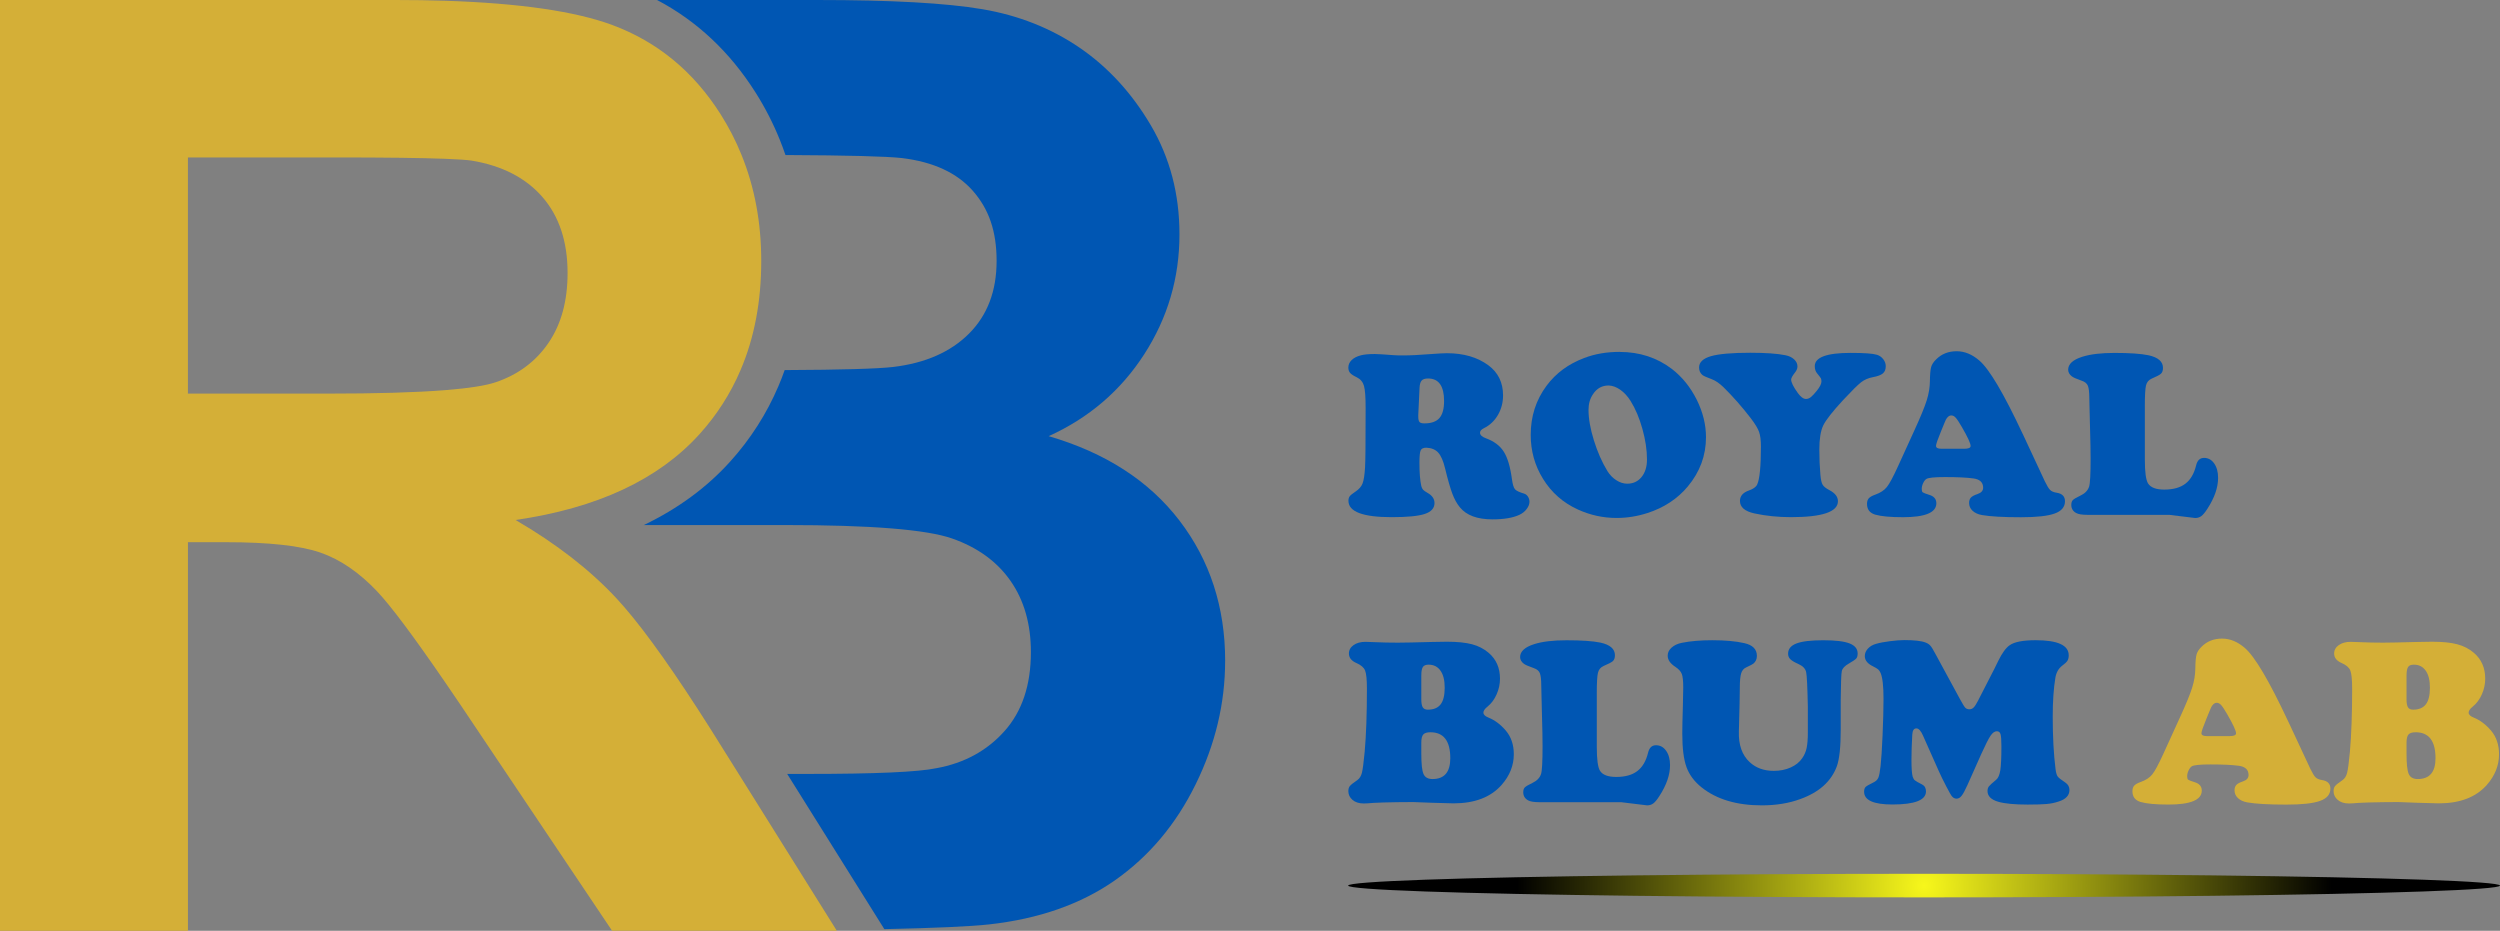 <?xml version="1.0" encoding="UTF-8"?>
<svg id="Layer_1" data-name="Layer 1" xmlns="http://www.w3.org/2000/svg" xmlns:xlink="http://www.w3.org/1999/xlink" viewBox="0 0 1059.15 394.33">
  <rect x="0" y="0" width="1059.15" height="394.33" fill="#808080" stroke="none"/>
  <defs>
    <style>
      .cls-1 {
        fill: #0056b3;
      }

      .cls-2 {
        fill: url(#radial-gradient);
      }

      .cls-3 {
        fill: #d4af37;
      }
    </style>
    <radialGradient id="radial-gradient" cx="815.15" cy="375.19" fx="815.15" fy="375.19" r="172.57" gradientUnits="userSpaceOnUse">
      <stop offset="0" stop-color="#fff"/>
      <stop offset="0" stop-color="#f7f71b"/>
      <stop offset="1" stop-color="#000"/>
    </radialGradient>
  </defs>
  <path class="cls-3" d="M354.32,393.99l-41.37-66.11-6.57-10.49c-15.16-24.43-27.83-42.95-38.02-55.55-2.6-3.21-5.02-6.03-7.3-8.47-11.2-12.01-25.42-23.04-42.64-33.07,34.61-5.02,60.62-17.16,78.01-36.45,7.3-8.1,13.07-17.11,17.3-27.03,5.86-13.68,8.78-29.1,8.78-46.27,0-16.24-2.79-31.21-8.36-44.92-2.4-5.98-5.37-11.71-8.85-17.22-11.47-18.11-26.77-30.7-45.86-37.8C243.7,4.77,220.12,1.36,188.72.33c-6.69-.23-13.73-.33-21.14-.33H0v394.33h79.62v-164.62h16.15c18.28,0,31.64,1.48,40.08,4.44,8.42,2.96,16.4,8.43,23.93,16.4,5.82,6.15,15.46,19.05,28.94,38.7,4.01,5.84,8.35,12.25,13.02,19.27l57.57,85.8h95.21l-.21-.33ZM188.72,165.28c-12.34.99-29.07,1.48-50.19,1.48h-58.92v-100.06h62.14c21.26,0,36.91.19,46.96.58,5.23.21,8.94.45,11.13.77,12.91,2.14,22.91,7.3,30.01,15.47,7.07,8.16,10.61,18.87,10.61,32.13,0,11.83-2.68,21.69-8.07,29.59-5.38,7.89-12.83,13.45-22.32,16.68-4.25,1.45-11.36,2.56-21.36,3.36Z"/>
  <path class="cls-1" d="M519.04,280.01c0,17.93-4.16,35.36-12.51,52.31-8.33,16.96-19.73,30.49-34.15,40.62-14.45,10.12-32.24,16.36-53.39,18.7-8,.87-22.78,1.53-44.33,2l-41.16-65.76h8.56c28.7,0,46.89-.8,54.61-2.42,11.83-2.14,21.47-7.39,28.91-15.74,7.44-8.33,11.17-19.5,11.17-33.47,0-11.85-2.88-21.89-8.61-30.13-5.75-8.24-14.05-14.25-24.88-18.02-10.86-3.78-34.4-5.66-70.61-5.66h-59.89c14.48-6.95,26.73-15.96,36.63-26.94,8.56-9.48,15.4-20.2,20.37-31.84.96-2.25,1.86-4.53,2.67-6.87,24.12-.1,39.43-.56,45.95-1.32,13.63-1.62,24.34-6.33,32.15-14.13,7.79-7.79,11.69-18.05,11.69-30.79s-3.36-22.1-10.09-29.73c-6.73-7.62-16.71-12.23-29.99-13.85-6.48-.73-22.93-1.17-49.37-1.29-.75-2.21-1.57-4.41-2.44-6.55-2.77-6.87-6.22-13.61-10.3-20.04-10.86-17.13-24.81-30.22-41.66-39.09h67.99c31.21,0,54.47,1.29,69.81,3.89,15.33,2.61,29.05,8.03,41.16,16.28,12.09,8.26,22.18,19.24,30.25,32.95,8.07,13.73,12.11,29.1,12.11,46.14,0,18.47-4.98,35.41-14.93,50.83-9.95,15.42-23.46,26.99-40.48,34.69,24.03,7.01,42.5,18.92,55.41,35.77,12.91,16.87,19.36,36.68,19.36,59.46Z"/>
  <path class="cls-1" d="M604.28,189.67c-1.26,0-2.06.38-2.4,1.14-.35.76-.52,2.53-.52,5.3,0,4.19.26,7.46.79,9.81.17.66.41,1.17.74,1.54.33.36.96.81,1.88,1.34,1.98,1.09,2.97,2.53,2.97,4.31,0,2.18-1.38,3.72-4.14,4.63-2.76.91-7.42,1.36-13.99,1.36-12.22,0-18.33-2.31-18.33-6.94,0-.79.18-1.43.54-1.91.36-.48,1.19-1.15,2.48-2.01,1.45-.96,2.44-2.09,2.95-3.39.51-1.3.87-3.56,1.06-6.76.17-2.34.25-10.75.25-25.22,0-4.59-.23-7.71-.69-9.36-.46-1.65-1.45-2.86-2.97-3.62-1.45-.69-2.43-1.33-2.92-1.91-.5-.58-.74-1.33-.74-2.25,0-1.22.47-2.29,1.41-3.2.94-.91,2.25-1.58,3.94-2.01,1.42-.36,3.37-.54,5.85-.54,1.09,0,3.81.17,8.17.5.83.07,2.13.1,3.91.1,2.97,0,6.94-.2,11.89-.59,3.14-.23,5.33-.35,6.59-.35,7.07,0,12.91,1.7,17.54,5.1,4.16,3.07,6.24,7.33,6.24,12.78,0,3.04-.73,5.8-2.18,8.3-1.45,2.49-3.45,4.37-5.99,5.62-1.06.53-1.59,1.16-1.59,1.88,0,.96.81,1.73,2.43,2.33,3.47,1.26,6.01,3.15,7.63,5.7,1.62,2.54,2.77,6.44,3.47,11.69.3,2.18.73,3.59,1.29,4.24.56.64,1.87,1.26,3.91,1.86.63.2,1.16.62,1.58,1.26s.64,1.36.64,2.16c0,1.02-.4,2.06-1.19,3.1-.79,1.04-1.82,1.86-3.07,2.45-2.77,1.29-6.57,1.93-11.39,1.93-6.44,0-11.05-1.7-13.82-5.1-1.26-1.52-2.32-3.43-3.19-5.75-.88-2.31-1.91-5.91-3.1-10.8-.76-3.14-1.73-5.35-2.9-6.64-1.17-1.29-2.85-1.98-5.03-2.08ZM601.4,164.41l-.54,11.54v.45c0,1.19.17,1.98.52,2.38.35.4,1.05.59,2.1.59,2.91,0,5.02-.75,6.34-2.25,1.32-1.5,1.98-3.91,1.98-7.21,0-6.37-2.26-9.56-6.79-9.56-1.29,0-2.2.3-2.72.89-.53.59-.83,1.65-.89,3.17Z"/>
  <path class="cls-1" d="M598.73,339.8l-6.64.05c-4.66.07-8.06.17-10.2.3-1.92.17-3.29.25-4.11.25-2.01,0-3.62-.51-4.81-1.54-1.16-1.02-1.73-2.25-1.73-3.67,0-.92.21-1.65.64-2.18.43-.53,1.47-1.35,3.12-2.48.96-.66,1.62-1.69,1.98-3.1.36-1.4.76-4.42,1.19-9.04.63-7.2.94-16.07.94-26.6,0-3.86-.26-6.43-.77-7.7-.51-1.27-1.71-2.32-3.59-3.15-2.18-.92-3.27-2.28-3.27-4.06,0-1.45.65-2.64,1.96-3.57,1.3-.92,2.98-1.39,5.03-1.39,1.12,0,2.56.05,4.31.15,2.91.13,6.04.2,9.41.2,2.48,0,7.35-.1,14.61-.3,2.28-.07,4.34-.1,6.19-.1,4.39,0,7.93.36,10.63,1.07s5.03,1.91,7.01,3.59c3.24,2.74,4.86,6.41,4.86,11,0,2.28-.48,4.5-1.44,6.66s-2.25,3.89-3.86,5.18c-1.16.92-1.73,1.77-1.73,2.53,0,.83.69,1.52,2.08,2.08,2.71,1.09,5.17,2.92,7.38,5.5,2.28,2.68,3.42,6.03,3.42,10.06,0,4.76-1.73,9.1-5.2,13.03-4.59,5.19-11.38,7.78-20.36,7.78-1.22,0-4.23-.08-9.02-.25-4.36-.17-7.03-.26-8.03-.3ZM602.15,286.05v10.2c0,1.62.21,2.76.62,3.42.41.66,1.13.99,2.16.99,2.44,0,4.24-.75,5.4-2.25,1.16-1.5,1.73-3.86,1.73-7.06s-.59-5.51-1.78-7.21c-1.19-1.7-2.87-2.55-5.05-2.55-1.16,0-1.96.32-2.4.97s-.67,1.81-.67,3.49ZM602.15,314.59v4.71c0,4.33.31,7.2.94,8.62.63,1.42,1.9,2.13,3.81,2.13,5.02,0,7.53-2.94,7.53-8.82,0-7.33-2.81-11-8.42-11-1.45,0-2.46.31-3.02.94-.56.63-.84,1.77-.84,3.42Z"/>
  <g>
    <path class="cls-1" d="M686.16,149.1c8.49,0,15.9,2.43,22.24,7.28,4.29,3.34,7.78,7.66,10.45,12.98,2.61,5.28,3.91,10.57,3.91,15.85,0,7.79-2.58,14.76-7.73,20.91-4.36,5.22-10.06,8.97-17.09,11.24-4.33,1.39-8.67,2.08-13.03,2.08-5.71,0-11.18-1.19-16.4-3.57-6.31-2.87-11.24-7.22-14.81-13.03-3.47-5.61-5.2-11.81-5.2-18.58,0-7.86,2.23-14.79,6.69-20.81,3.96-5.35,9.3-9.28,16-11.79,4.49-1.72,9.48-2.58,14.96-2.58ZM681.46,163.32c-2.77,0-4.97,1.24-6.59,3.71-1.25,1.85-1.88,4.05-1.88,6.59,0,3.73.76,8.05,2.28,12.95,1.52,4.9,3.43,9.26,5.75,13.05,1.02,1.62,2.29,2.91,3.79,3.86,1.5.96,3.03,1.44,4.58,1.44,2.51,0,4.53-.94,6.07-2.82,1.54-1.88,2.3-4.36,2.3-7.43,0-4-.64-8.3-1.93-12.93-1.29-4.62-2.96-8.57-5-11.84-1.26-2.01-2.71-3.6-4.36-4.76-1.65-1.16-3.32-1.77-5-1.83Z"/>
    <path class="cls-1" d="M741.55,149.45c6.47,0,11.41.35,14.81,1.04,1.55.3,2.8.88,3.74,1.76.94.88,1.41,1.87,1.41,3,0,.86-.36,1.73-1.09,2.63-1.06,1.36-1.58,2.33-1.58,2.92,0,1.19.94,3.09,2.82,5.7,1.22,1.68,2.38,2.53,3.47,2.53.69,0,1.37-.26,2.03-.77.66-.51,1.52-1.43,2.58-2.75,1.29-1.62,1.93-2.91,1.93-3.86,0-.59-.07-1.04-.22-1.34-.15-.3-.69-1.01-1.61-2.13-.66-.76-.99-1.78-.99-3.07,0-3.73,5.05-5.6,15.16-5.6,5.71,0,9.43.26,11.15.79,1.09.33,1.99.96,2.7,1.88s1.06,1.92,1.06,2.97c0,1.35-.41,2.38-1.24,3.07-.83.69-2.26,1.22-4.31,1.59-1.88.36-3.52,1.08-4.9,2.15-1.39,1.07-3.93,3.59-7.63,7.55-4.49,4.86-7.29,8.43-8.4,10.72-1.11,2.3-1.66,5.72-1.66,10.28,0,3.83.15,7.38.45,10.65.17,2.02.48,3.41.94,4.19.46.78,1.42,1.54,2.87,2.3,2.41,1.26,3.62,2.82,3.62,4.71,0,4.49-6.64,6.74-19.91,6.74-5.45,0-10.6-.53-15.46-1.58-4.09-.89-6.14-2.66-6.14-5.3,0-2.05,1.25-3.52,3.77-4.41,1.88-.66,3.05-1.5,3.52-2.53,1.06-2.28,1.59-7.66,1.59-16.15,0-2.64-.27-4.7-.79-6.17-.53-1.47-1.68-3.38-3.47-5.72-3.73-4.86-7.58-9.23-11.54-13.13-1.72-1.68-3.37-2.82-4.95-3.42-2.25-.83-3.6-1.44-4.06-1.83-.93-.79-1.39-1.85-1.39-3.17,0-2.21,1.67-3.81,5-4.78,3.34-.97,8.92-1.46,16.74-1.46Z"/>
    <path class="cls-1" d="M856.97,183.88l9.36,20.06c.89,1.85,1.63,3.06,2.23,3.64.59.58,1.5.97,2.72,1.16,2.38.36,3.57,1.57,3.57,3.62,0,2.41-1.45,4.15-4.36,5.2-2.91,1.06-7.66,1.58-14.27,1.58-7.46,0-13-.31-16.59-.94-1.65-.3-2.96-.9-3.94-1.81-.97-.91-1.46-2.01-1.46-3.29,0-.99.26-1.76.77-2.3.51-.54,1.46-1.05,2.85-1.51,1.55-.53,2.33-1.42,2.33-2.67,0-2.21-1.34-3.52-4.01-3.91-2.87-.4-6.92-.59-12.14-.59-4.39,0-7.02.26-7.88.79-.53.33-.99.93-1.39,1.78-.4.86-.59,1.68-.59,2.48,0,.73.14,1.2.42,1.41.28.22,1.2.57,2.75,1.07,2.01.59,3.02,1.78,3.02,3.57,0,3.93-4.71,5.9-14.12,5.9-5.35,0-9.28-.36-11.79-1.09-2.31-.69-3.47-2.21-3.47-4.56,0-1.02.26-1.82.77-2.38.51-.56,1.43-1.07,2.75-1.54,2.15-.76,3.77-1.82,4.88-3.2,1.11-1.37,2.68-4.3,4.73-8.79l6.98-15.31c2.58-5.61,4.3-9.82,5.18-12.61s1.33-5.52,1.36-8.2c.03-2.84.21-4.81.52-5.92.31-1.11,1.02-2.19,2.1-3.24,2.28-2.31,5.19-3.47,8.72-3.47,3.34,0,6.52,1.3,9.56,3.91,4.23,3.57,10.37,13.95,18.43,31.16ZM822.49,190.12h9.71c1.78,0,2.67-.4,2.67-1.19,0-1.09-1.24-3.76-3.71-8.03-1.12-1.95-1.98-3.25-2.58-3.91-.59-.66-1.22-.99-1.88-.99-1.19,0-2.18,1.11-2.97,3.32-.13.3-.61,1.47-1.44,3.52-1.39,3.37-2.08,5.38-2.08,6.04,0,.83.76,1.24,2.28,1.24Z"/>
    <path class="cls-1" d="M908.69,172.14v22.74c0,5.12.45,8.42,1.34,9.91,1.09,1.75,3.38,2.63,6.89,2.63,3.77,0,6.74-.82,8.92-2.48,2.18-1.65,3.7-4.23,4.56-7.73.5-2.15,1.62-3.22,3.37-3.22s3.18.78,4.29,2.35c1.11,1.57,1.66,3.61,1.66,6.12,0,4.1-1.52,8.47-4.56,13.13-.96,1.49-1.8,2.5-2.53,3.05s-1.6.82-2.63.82l-11-1.34h-34.63c-2.28,0-3.88-.26-4.81-.79-1.36-.76-2.03-1.9-2.03-3.42,0-.92.22-1.61.67-2.06s1.53-1.08,3.25-1.91c1.88-.89,3.09-2.15,3.62-3.76.43-1.35.64-5.3.64-11.84,0-3.04-.08-7.41-.25-13.13-.17-5.48-.27-9.61-.3-12.38,0-2.64-.21-4.45-.62-5.42s-1.28-1.68-2.6-2.11c-2.18-.76-3.57-1.37-4.16-1.83-1.06-.82-1.58-1.77-1.58-2.82,0-2.41,2-4.24,5.99-5.5,3.4-1.09,7.96-1.63,13.67-1.63,6.41,0,11.19.33,14.37.99,4.09.89,6.14,2.67,6.14,5.35,0,1.09-.27,1.9-.82,2.43-.54.53-1.88,1.24-3.99,2.13-1.26.56-2.05,1.52-2.38,2.87-.33,1.35-.5,4.31-.5,8.87Z"/>
    <path class="cls-1" d="M676.5,293.88v22.74c0,5.12.45,8.42,1.34,9.91,1.09,1.75,3.38,2.63,6.89,2.63,3.77,0,6.74-.82,8.92-2.48,2.18-1.65,3.7-4.23,4.56-7.73.5-2.15,1.62-3.22,3.37-3.22s3.18.78,4.29,2.35c1.11,1.57,1.66,3.61,1.66,6.12,0,4.1-1.52,8.47-4.56,13.13-.96,1.49-1.8,2.5-2.53,3.05s-1.6.82-2.63.82l-11-1.34h-34.63c-2.28,0-3.88-.26-4.81-.79-1.36-.76-2.03-1.9-2.03-3.42,0-.92.22-1.61.67-2.06s1.53-1.08,3.25-1.91c1.88-.89,3.09-2.15,3.62-3.76.43-1.35.64-5.3.64-11.84,0-3.04-.08-7.41-.25-13.13-.17-5.48-.27-9.61-.3-12.38,0-2.64-.21-4.45-.62-5.42s-1.28-1.68-2.6-2.11c-2.18-.76-3.57-1.37-4.16-1.83-1.06-.82-1.58-1.77-1.58-2.82,0-2.41,2-4.24,5.99-5.5,3.4-1.09,7.96-1.63,13.67-1.63,6.41,0,11.19.33,14.37.99,4.09.89,6.14,2.67,6.14,5.35,0,1.09-.27,1.9-.82,2.43-.54.53-1.88,1.24-3.99,2.13-1.26.56-2.05,1.52-2.38,2.87-.33,1.35-.5,4.31-.5,8.87Z"/>
    <path class="cls-1" d="M779.84,297v12.09c0,7.3-.54,12.47-1.63,15.51-2.35,6.41-7.5,11.05-15.46,13.92-4.82,1.78-10.27,2.68-16.35,2.68-10.6,0-19.09-2.53-25.46-7.58-3.11-2.48-5.25-5.35-6.44-8.62-1.19-3.27-1.78-7.99-1.78-14.17,0-2.41.08-6.37.25-11.89.1-3.9.15-6.47.15-7.73,0-2.74-.21-4.64-.62-5.7-.41-1.06-1.31-2.05-2.7-2.97-2.18-1.42-3.27-3-3.27-4.76,0-1.29.55-2.43,1.66-3.42,1.11-.99,2.57-1.67,4.38-2.03,3.63-.73,7.93-1.09,12.88-1.09,5.45,0,9.97.41,13.57,1.24,3.53.79,5.3,2.59,5.3,5.4,0,1.39-.51,2.49-1.54,3.32-.23.2-1.22.71-2.97,1.54-1.06.46-1.77,1.3-2.15,2.53-.38,1.22-.57,3.24-.57,6.04s-.13,9.08-.4,18.63c-.17,5.68,1.37,10.01,4.61,12.98,2.64,2.44,6.04,3.67,10.2,3.67,2.64,0,5.04-.49,7.18-1.46,2.15-.97,3.78-2.3,4.9-3.99.89-1.29,1.5-2.72,1.83-4.31s.5-3.75.5-6.49v-10.9c-.17-8.36-.4-13.25-.72-14.69-.31-1.44-1.38-2.57-3.19-3.39-1.72-.76-2.89-1.45-3.52-2.08-.63-.63-.94-1.4-.94-2.33,0-1.98,1.18-3.43,3.54-4.34,2.36-.91,6.15-1.36,11.37-1.36s8.83.45,11.12,1.34c2.29.89,3.44,2.31,3.44,4.26,0,.96-.2,1.67-.59,2.13-.4.46-1.44,1.17-3.12,2.13-1.75.99-2.75,2.06-3,3.2-.25,1.14-.4,5.38-.47,12.71Z"/>
    <path class="cls-1" d="M839.43,319.34l-5.94,13.33c-1.02,2.25-1.85,3.76-2.48,4.53-.63.78-1.32,1.16-2.08,1.16s-1.37-.31-1.93-.94c-.36-.4-1.2-1.85-2.5-4.36-1.31-2.51-2.39-4.74-3.25-6.69l-6.54-14.71c-.89-2.05-1.83-3.07-2.82-3.07-1.06,0-1.63.88-1.73,2.63-.23,3.9-.35,7.5-.35,10.8s.17,5.76.5,6.98c.23.73.54,1.25.92,1.58.38.33,1.41.92,3.1,1.78,1.09.56,1.63,1.54,1.63,2.92,0,3.7-4.74,5.55-14.22,5.55-7.99,0-11.99-1.8-11.99-5.4,0-.92.21-1.59.62-2.01s1.48-1.03,3.19-1.86c1.09-.5,1.82-1.17,2.2-2.03s.7-2.53.97-5c.3-2.64.58-6.98.84-13,.26-6.03.4-11.19.4-15.48,0-5.38-.41-9.03-1.24-10.95-.3-.66-.64-1.16-1.02-1.49s-1.1-.76-2.15-1.29c-2.35-1.12-3.52-2.58-3.52-4.36,0-1.16.44-2.21,1.31-3.17.88-.96,2.04-1.63,3.49-2.03,1.45-.43,3.39-.8,5.82-1.11s4.48-.47,6.17-.47c4.23,0,7.22.35,8.97,1.04.86.33,1.54.78,2.03,1.34.5.56,1.21,1.72,2.13,3.47l10.3,18.97c1.12,2.08,1.9,3.35,2.33,3.81.43.46,1.02.69,1.78.69.66,0,1.25-.25,1.76-.74.51-.5,1.11-1.42,1.81-2.77l6.98-13.62c.86-1.75,1.42-2.89,1.68-3.42,1.62-3.3,3.22-5.5,4.81-6.59,2.01-1.42,5.68-2.13,11-2.13,9.35,0,14.02,2.13,14.02,6.39,0,.96-.18,1.73-.54,2.3-.36.58-1.11,1.28-2.23,2.11-1.52,1.16-2.48,2.82-2.87,5-.76,4.56-1.14,10.11-1.14,16.64,0,8.42.4,15.8,1.19,22.14.2,1.55.5,2.61.92,3.17.41.56,1.48,1.4,3.2,2.53,1.19.79,1.78,1.85,1.78,3.17,0,2.31-1.54,3.95-4.61,4.9-1.58.53-3.25.88-5,1.04-1.75.16-4.44.25-8.07.25-5.58,0-9.74-.4-12.48-1.19-3.04-.89-4.56-2.41-4.56-4.56,0-.79.2-1.44.59-1.96.4-.51,1.42-1.44,3.07-2.8.86-.69,1.44-2.03,1.76-4.01.31-1.98.47-5.35.47-10.11,0-2.64-.12-4.38-.37-5.2-.25-.83-.77-1.24-1.56-1.24-.93,0-1.82.64-2.68,1.91s-2.15,3.81-3.86,7.6Z"/>
    <path class="cls-3" d="M969.42,305.62l9.36,20.06c.89,1.85,1.63,3.06,2.23,3.64.59.58,1.5.97,2.72,1.16,2.38.36,3.57,1.57,3.57,3.62,0,2.41-1.45,4.15-4.36,5.2-2.91,1.06-7.66,1.58-14.27,1.58-7.46,0-13-.31-16.59-.94-1.65-.3-2.96-.9-3.94-1.81-.97-.91-1.46-2.01-1.46-3.29,0-.99.26-1.76.77-2.3.51-.54,1.46-1.05,2.85-1.51,1.55-.53,2.33-1.42,2.33-2.67,0-2.21-1.34-3.52-4.01-3.91-2.87-.4-6.92-.59-12.14-.59-4.39,0-7.02.26-7.88.79-.53.33-.99.93-1.39,1.78-.4.86-.59,1.68-.59,2.48,0,.73.14,1.2.42,1.41.28.22,1.2.57,2.75,1.07,2.01.59,3.02,1.78,3.02,3.57,0,3.93-4.71,5.9-14.12,5.9-5.35,0-9.28-.36-11.79-1.09-2.31-.69-3.47-2.21-3.47-4.56,0-1.02.26-1.82.77-2.38.51-.56,1.43-1.07,2.75-1.54,2.15-.76,3.77-1.82,4.88-3.2,1.11-1.37,2.68-4.3,4.73-8.79l6.98-15.31c2.58-5.61,4.3-9.82,5.18-12.61s1.33-5.52,1.36-8.2c.03-2.84.21-4.81.52-5.92.31-1.11,1.02-2.19,2.1-3.24,2.28-2.31,5.19-3.47,8.72-3.47,3.34,0,6.52,1.3,9.56,3.91,4.23,3.57,10.37,13.95,18.43,31.16ZM934.94,311.86h9.71c1.78,0,2.67-.4,2.67-1.19,0-1.09-1.24-3.76-3.71-8.03-1.12-1.95-1.98-3.25-2.58-3.91-.59-.66-1.22-.99-1.88-.99-1.19,0-2.18,1.11-2.97,3.32-.13.3-.61,1.47-1.44,3.52-1.39,3.37-2.08,5.38-2.08,6.04,0,.83.76,1.24,2.28,1.24Z"/>
    <path class="cls-3" d="M1016.13,339.8l-6.64.05c-4.66.07-8.06.17-10.21.3-1.92.17-3.29.25-4.11.25-2.01,0-3.62-.51-4.8-1.54-1.16-1.02-1.73-2.25-1.73-3.67,0-.92.21-1.65.64-2.18.43-.53,1.47-1.35,3.12-2.48.96-.66,1.62-1.69,1.98-3.1.36-1.4.76-4.42,1.19-9.04.63-7.2.94-16.07.94-26.6,0-3.86-.26-6.43-.77-7.7-.51-1.27-1.71-2.32-3.59-3.15-2.18-.92-3.27-2.28-3.27-4.06,0-1.45.65-2.64,1.96-3.57,1.3-.92,2.98-1.39,5.03-1.39,1.12,0,2.56.05,4.31.15,2.91.13,6.04.2,9.41.2,2.48,0,7.35-.1,14.61-.3,2.28-.07,4.34-.1,6.19-.1,4.39,0,7.93.36,10.63,1.07s5.03,1.91,7.01,3.59c3.24,2.74,4.86,6.41,4.86,11,0,2.28-.48,4.5-1.44,6.66s-2.25,3.89-3.86,5.18c-1.16.92-1.73,1.77-1.73,2.53,0,.83.69,1.52,2.08,2.08,2.71,1.09,5.17,2.92,7.38,5.5,2.28,2.68,3.42,6.03,3.42,10.06,0,4.76-1.73,9.1-5.2,13.03-4.59,5.19-11.38,7.78-20.36,7.78-1.22,0-4.23-.08-9.02-.25-4.36-.17-7.03-.26-8.03-.3ZM1019.55,286.05v10.2c0,1.62.21,2.76.62,3.42.41.66,1.13.99,2.16.99,2.44,0,4.24-.75,5.4-2.25,1.16-1.5,1.73-3.86,1.73-7.06s-.59-5.51-1.78-7.21c-1.19-1.7-2.87-2.55-5.05-2.55-1.16,0-1.96.32-2.4.97s-.67,1.81-.67,3.49ZM1019.55,314.59v4.71c0,4.33.31,7.2.94,8.62.63,1.42,1.9,2.13,3.81,2.13,5.02,0,7.53-2.94,7.53-8.82,0-7.33-2.81-11-8.42-11-1.45,0-2.46.31-3.02.94-.56.63-.84,1.77-.84,3.42Z"/>
  </g>
  <ellipse class="cls-2" cx="815.15" cy="375.19" rx="244" ry="5"/>
</svg>